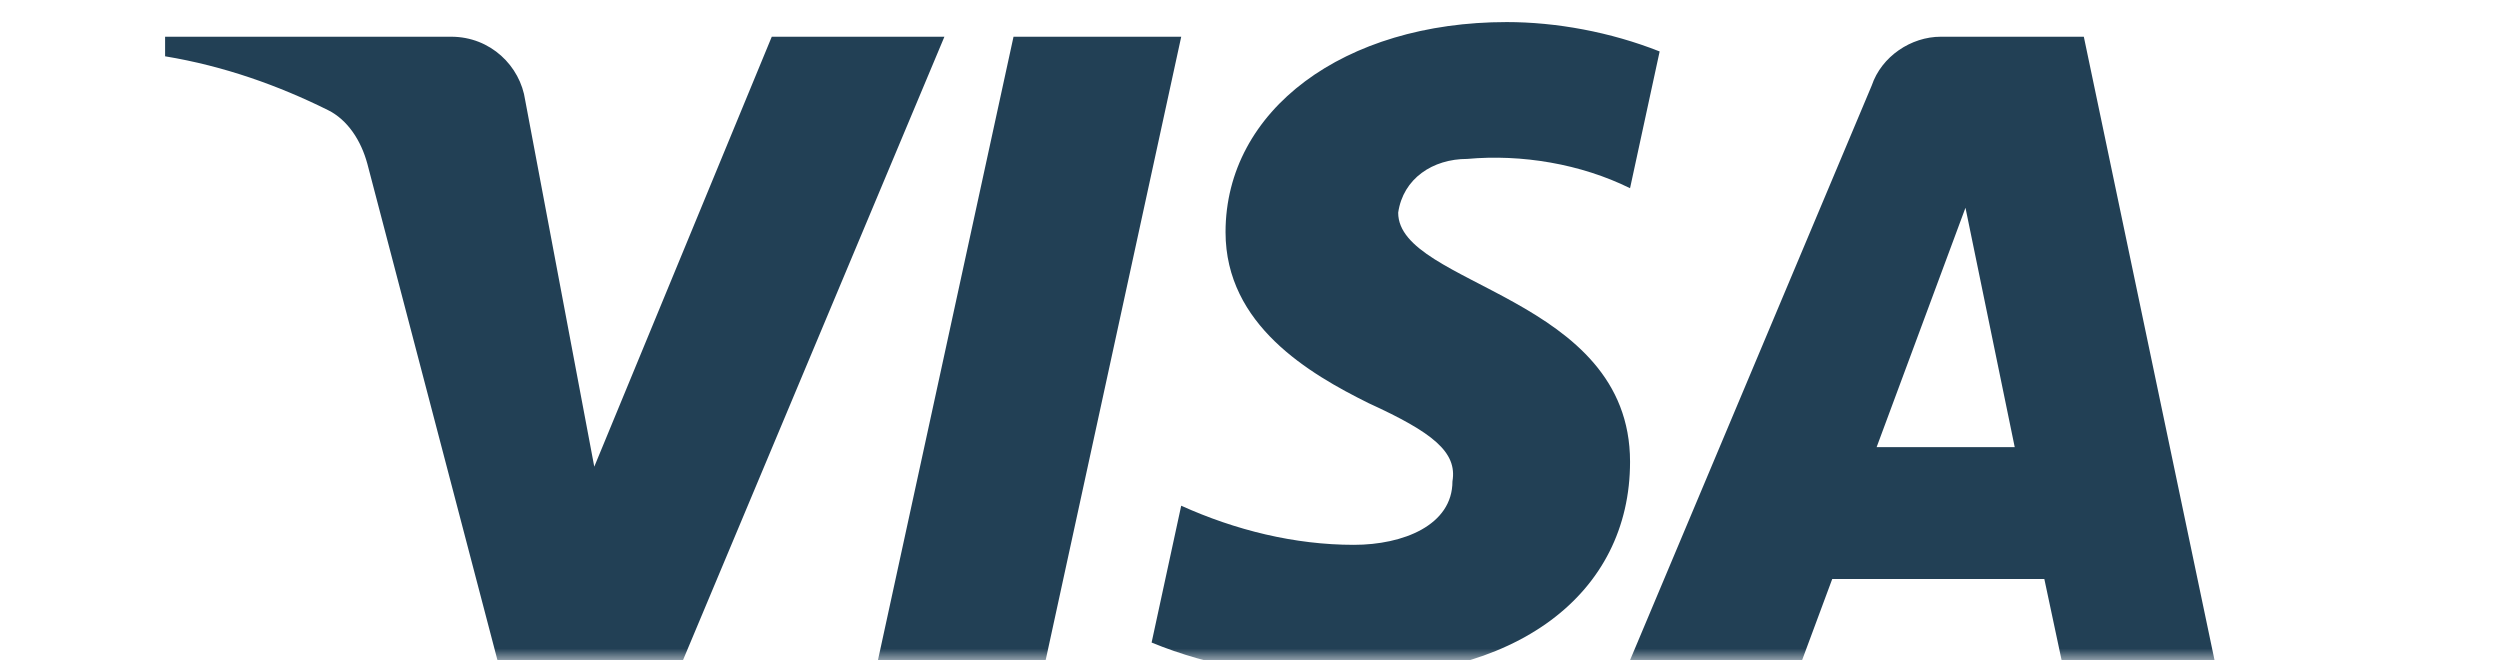 <?xml version="1.0" encoding="UTF-8"?>
<svg xmlns="http://www.w3.org/2000/svg" width="106" height="28" viewBox="0 0 106 28" fill="none">
  <mask id="mask0_3042_2736" style="mask-type:luminance" maskUnits="userSpaceOnUse" x="0" y="0" width="106" height="28">
    <path d="M106 0H0V28H106V0Z" fill="white"></path>
  </mask>
  <g mask="url(#mask0_3042_2736)">
    <path fill-rule="evenodd" clip-rule="evenodd" d="M28.751 28.486H21.222L15.576 6.946C15.308 5.955 14.739 5.079 13.902 4.666C11.813 3.629 9.511 2.803 7 2.387V1.557H19.129C20.803 1.557 22.059 2.803 22.268 4.25L25.197 19.787L32.723 1.557H40.043L28.751 28.486ZM44.228 28.486H37.117L42.973 1.557H50.084L44.228 28.486ZM59.283 9.017C59.492 7.567 60.748 6.738 62.212 6.738C64.514 6.53 67.021 6.946 69.114 7.98L70.369 2.182C68.277 1.353 65.975 0.936 63.886 0.936C56.985 0.936 51.963 4.666 51.963 9.843C51.963 13.781 55.52 15.849 58.031 17.095C60.748 18.337 61.794 19.166 61.584 20.409C61.584 22.272 59.492 23.101 57.403 23.101C54.892 23.101 52.381 22.48 50.083 21.442L48.828 27.244C51.339 28.278 54.055 28.694 56.566 28.694C64.305 28.899 69.114 25.172 69.114 19.579C69.114 12.536 59.283 12.123 59.283 9.017ZM94 28.486L88.354 1.557H82.29C81.034 1.557 79.778 2.387 79.36 3.629L68.905 28.486H76.225L77.686 24.551H86.68L87.517 28.486H94ZM83.336 8.809L85.424 18.958H79.569L83.336 8.809Z" fill="#224055"></path>
  </g>
</svg>
